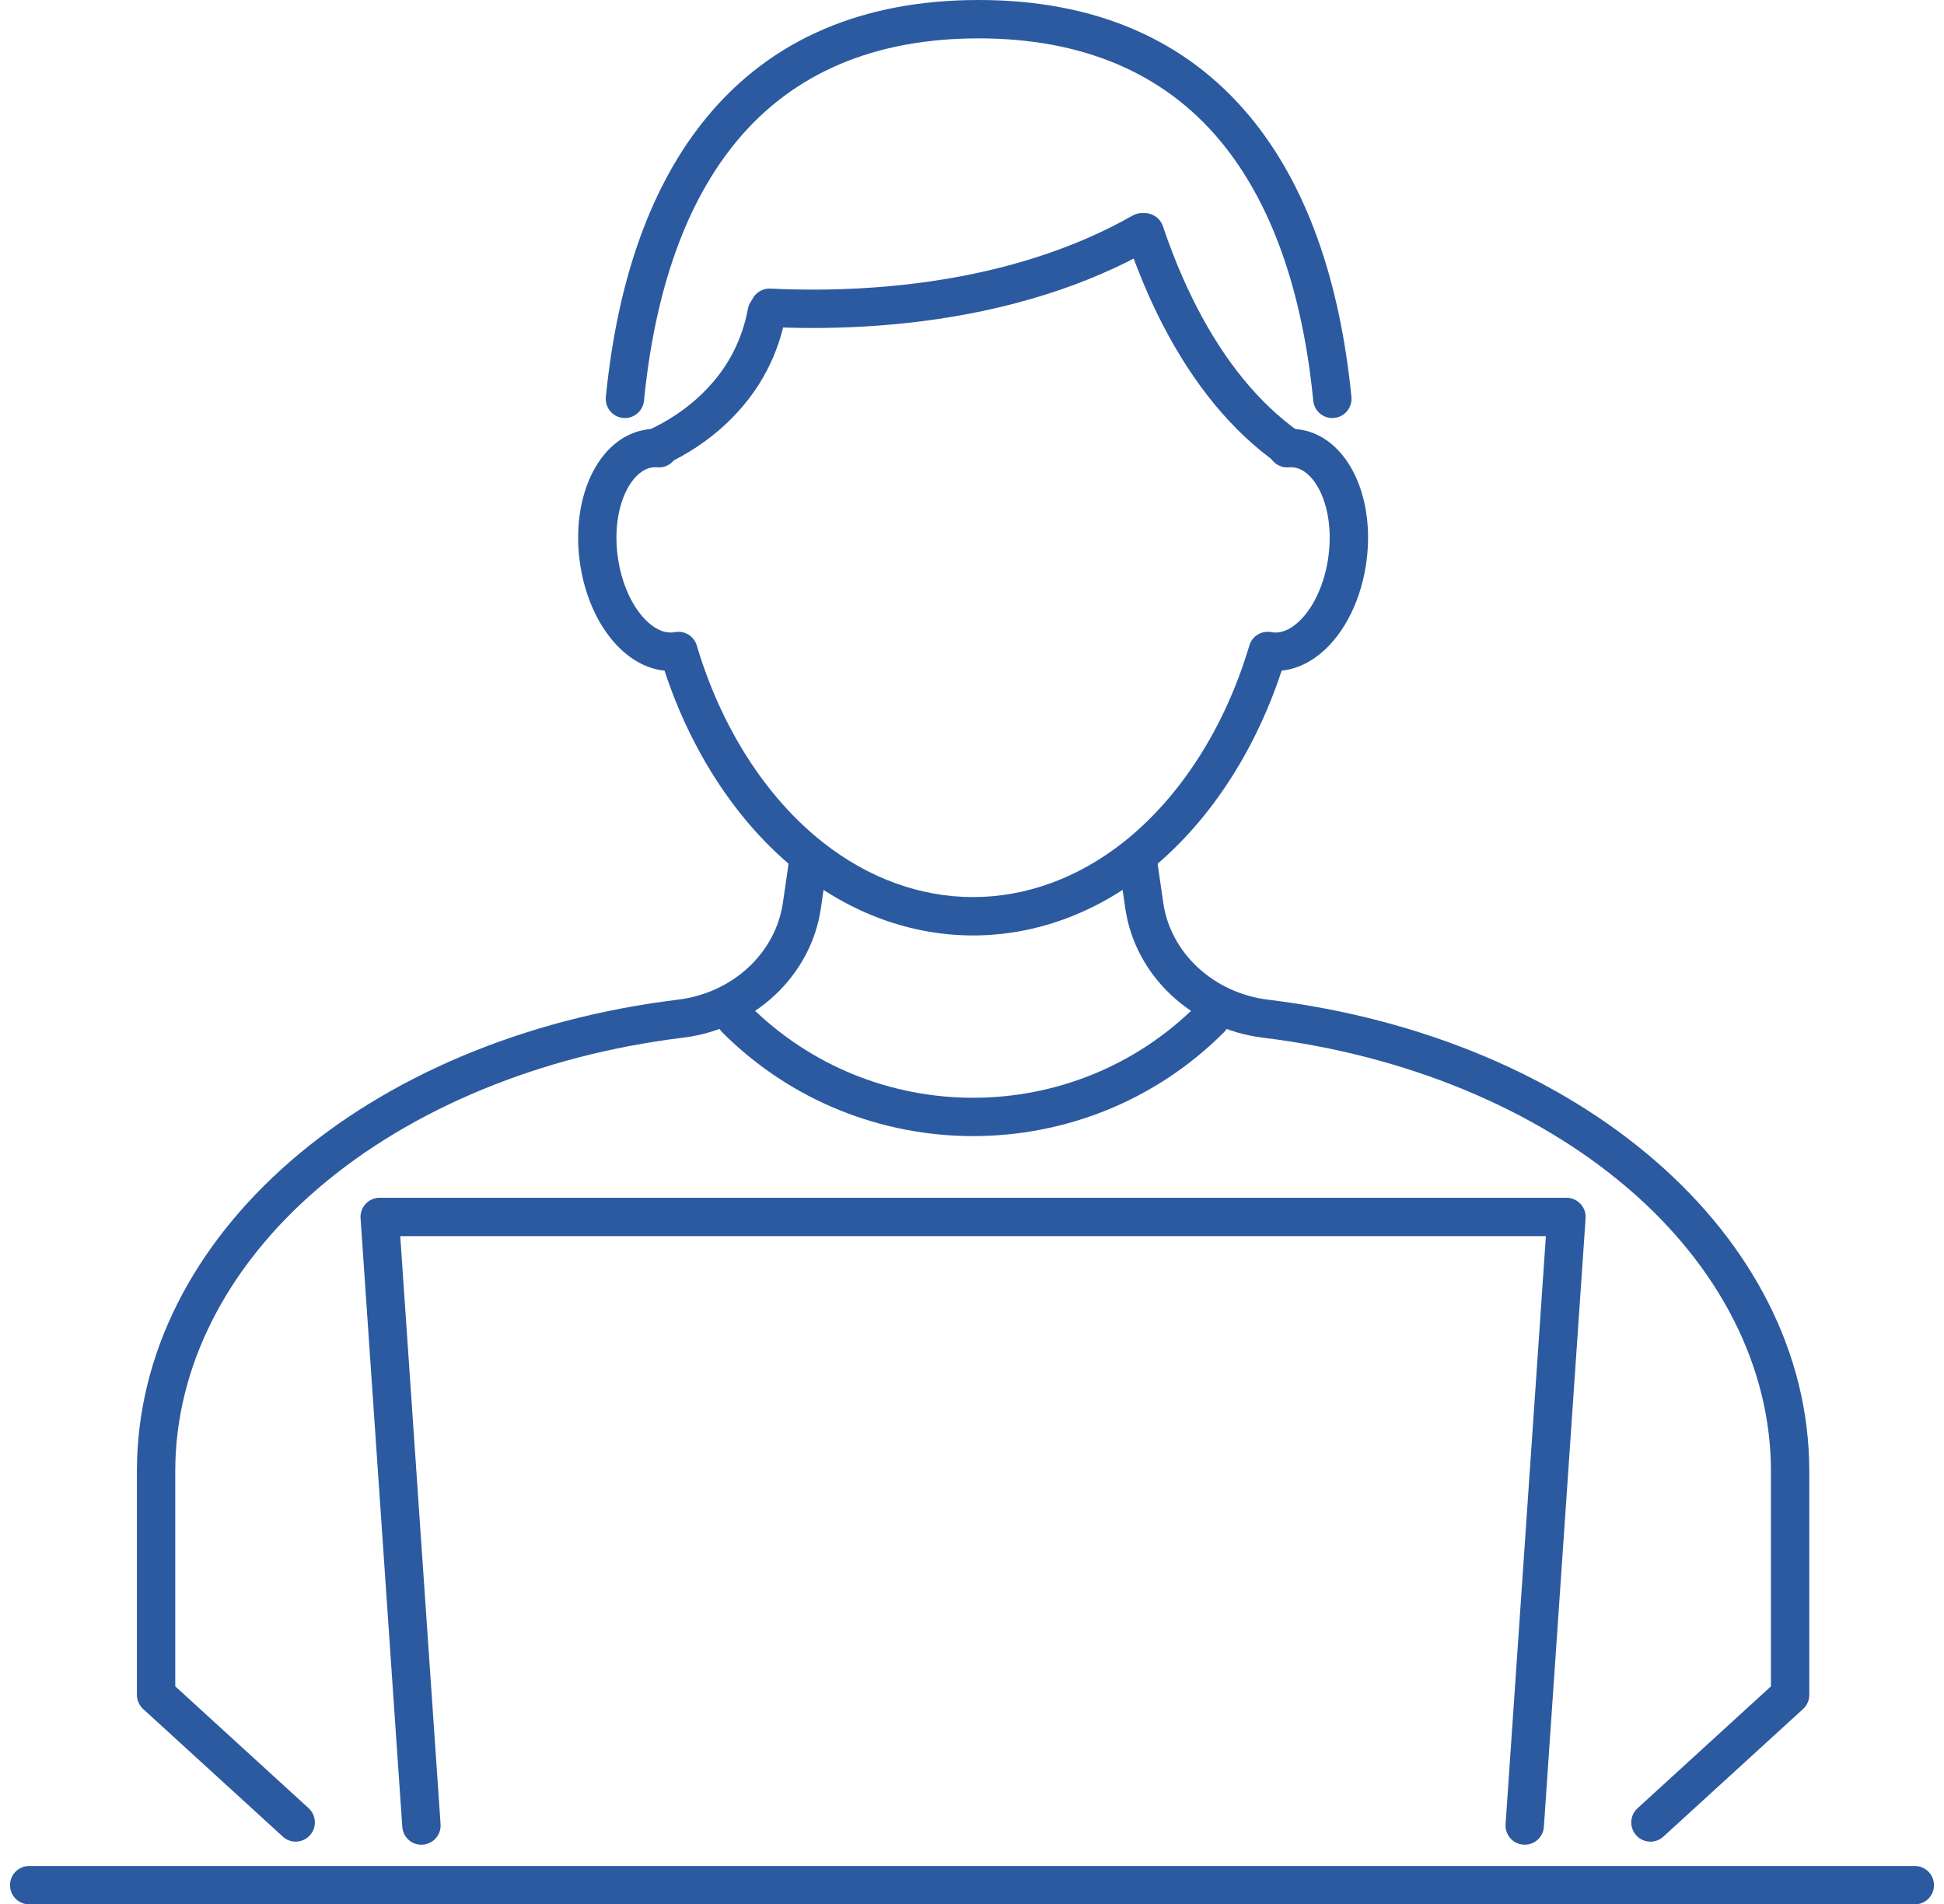 <svg width="97" height="95" viewBox="0 0 97 95" fill="none" xmlns="http://www.w3.org/2000/svg">
<g clip-path="url(#clip0_374_290)">
<path d="M48.554 56.675C44.023 56.675 39.489 54.951 36.039 51.499C35.665 51.125 35.665 50.519 36.039 50.147C36.414 49.772 37.02 49.772 37.392 50.147C43.546 56.301 53.562 56.301 59.717 50.147C60.091 49.772 60.697 49.772 61.069 50.147C61.443 50.521 61.443 51.127 61.069 51.499C57.618 54.951 53.086 56.675 48.554 56.675Z" fill="#2C5AA0"/>
<path d="M48.554 46.665C45.483 46.665 42.483 45.581 39.88 43.526C36.894 41.172 34.525 37.616 33.158 33.457C32.584 33.399 32.016 33.18 31.484 32.806C30.212 31.911 29.268 30.199 28.958 28.221C28.433 24.888 29.813 21.915 32.101 21.454C32.382 21.396 32.675 21.379 32.968 21.407C33.496 21.456 33.883 21.919 33.834 22.447C33.785 22.972 33.322 23.363 32.794 23.312C32.688 23.302 32.581 23.308 32.482 23.329C31.397 23.549 30.463 25.488 30.846 27.923C31.074 29.376 31.739 30.645 32.581 31.239C32.956 31.502 33.322 31.602 33.67 31.534C34.153 31.443 34.629 31.73 34.768 32.202C35.982 36.291 38.217 39.779 41.062 42.023C43.325 43.807 45.915 44.751 48.552 44.751C51.189 44.751 53.779 43.807 56.044 42.023C58.889 39.779 61.124 36.291 62.339 32.202C62.479 31.73 62.953 31.443 63.436 31.534C63.785 31.602 64.15 31.502 64.525 31.239C65.369 30.645 66.033 29.376 66.26 27.923C66.645 25.486 65.709 23.546 64.629 23.329C64.525 23.308 64.421 23.302 64.314 23.312C63.789 23.361 63.323 22.972 63.274 22.447C63.225 21.922 63.615 21.456 64.14 21.407C64.433 21.381 64.727 21.396 65.012 21.454C67.296 21.915 68.678 24.886 68.151 28.221C67.842 30.197 66.898 31.911 65.624 32.804C65.091 33.178 64.525 33.397 63.951 33.455C62.581 37.616 60.212 41.172 57.228 43.526C54.623 45.581 51.623 46.665 48.552 46.665H48.554Z" fill="#2C5AA0"/>
<path d="M66.479 20.854C65.992 20.854 65.578 20.486 65.528 19.991C64.978 14.436 63.419 10.078 60.895 7.037C58.073 3.639 54.013 1.914 48.828 1.914C43.644 1.914 39.584 3.637 36.764 7.037C34.24 10.078 32.684 14.436 32.133 19.991C32.08 20.516 31.612 20.901 31.087 20.85C30.561 20.797 30.176 20.329 30.23 19.803C30.819 13.862 32.522 9.155 35.293 5.816C38.493 1.957 43.048 0 48.828 0C54.609 0 59.164 1.957 62.366 5.814C65.139 9.155 66.843 13.862 67.432 19.801C67.485 20.327 67.1 20.797 66.575 20.848C66.543 20.85 66.511 20.852 66.479 20.852V20.854Z" fill="#2C5AA0"/>
<path d="M40.56 16.362C39.765 16.362 39.025 16.341 38.349 16.309C37.821 16.284 37.413 15.835 37.439 15.308C37.464 14.78 37.911 14.376 38.44 14.397C41.745 14.557 46.723 14.421 51.665 12.849C53.428 12.29 55.055 11.586 56.503 10.759C56.963 10.497 57.547 10.657 57.809 11.114C58.071 11.573 57.911 12.158 57.452 12.42C55.887 13.313 54.134 14.072 52.244 14.672C48.046 16.007 43.842 16.362 40.556 16.362H40.56Z" fill="#2C5AA0"/>
<path d="M64.276 23.283C64.085 23.283 63.893 23.225 63.725 23.108C61.488 21.528 59.566 19.197 58.009 16.184C57.333 14.874 56.729 13.43 56.212 11.894C56.044 11.393 56.314 10.85 56.814 10.682C57.316 10.514 57.858 10.784 58.026 11.284C58.513 12.73 59.079 14.083 59.71 15.308C61.122 18.047 62.845 20.146 64.829 21.545C65.261 21.849 65.363 22.447 65.059 22.879C64.871 23.142 64.576 23.283 64.276 23.283Z" fill="#2C5AA0"/>
<path d="M32.754 23.283C32.39 23.283 32.044 23.074 31.882 22.723C31.663 22.243 31.875 21.675 32.356 21.456C33.443 20.96 35.438 19.795 36.584 17.57C36.93 16.896 37.179 16.167 37.319 15.405C37.415 14.887 37.915 14.542 38.434 14.638C38.953 14.733 39.297 15.233 39.202 15.752C39.027 16.696 38.719 17.602 38.285 18.445C37.241 20.473 35.416 22.16 33.151 23.193C33.022 23.253 32.888 23.28 32.756 23.28L32.754 23.283Z" fill="#2C5AA0"/>
<path d="M82.352 91.872C82.093 91.872 81.833 91.767 81.646 91.559C81.289 91.17 81.316 90.564 81.708 90.206L88.364 84.126V73.389C88.364 68.223 85.825 63.206 81.212 59.264C76.57 55.295 70.116 52.633 63.038 51.769C59.47 51.333 56.637 48.677 56.148 45.31L55.793 42.858C55.717 42.335 56.08 41.85 56.603 41.774C57.127 41.697 57.611 42.061 57.688 42.584L58.043 45.036C58.409 47.55 60.559 49.538 63.272 49.87C78.905 51.778 90.256 61.652 90.278 73.357V84.552C90.278 84.82 90.165 85.077 89.965 85.258L82.996 91.623C82.813 91.791 82.582 91.874 82.352 91.874V91.872Z" fill="#2C5AA0"/>
<path d="M14.757 91.872C14.527 91.872 14.295 91.789 14.112 91.621L7.143 85.256C6.946 85.075 6.831 84.818 6.831 84.55V73.355C6.852 61.652 18.204 51.778 33.836 49.868C36.55 49.536 38.7 47.55 39.065 45.034L39.421 42.582C39.497 42.059 39.982 41.697 40.505 41.772C41.028 41.849 41.39 42.333 41.315 42.856L40.96 45.309C40.471 48.675 37.639 51.331 34.07 51.767C26.993 52.631 20.539 55.293 15.896 59.262C11.286 63.204 8.745 68.221 8.745 73.387V84.124L15.401 90.204C15.79 90.562 15.818 91.166 15.463 91.557C15.273 91.763 15.016 91.87 14.757 91.87V91.872Z" fill="#2C5AA0"/>
<path d="M76.079 92.025C76.057 92.025 76.034 92.025 76.013 92.023C75.485 91.987 75.088 91.529 75.124 91.002L77.135 61.665H19.971L21.983 91.002C22.019 91.529 21.621 91.987 21.094 92.023C20.564 92.065 20.109 91.661 20.073 91.134L17.991 60.774C17.972 60.51 18.066 60.248 18.246 60.055C18.427 59.861 18.68 59.751 18.946 59.751H78.162C78.428 59.751 78.681 59.861 78.862 60.055C79.043 60.248 79.136 60.51 79.117 60.774L77.035 91.134C77.001 91.64 76.58 92.025 76.083 92.025H76.079Z" fill="#2C5AA0"/>
<path d="M95.543 95H1.457C0.927 95 0.5 94.573 0.5 94.043C0.5 93.513 0.927 93.086 1.457 93.086H95.543C96.073 93.086 96.5 93.513 96.5 94.043C96.5 94.573 96.073 95 95.543 95Z" fill="#2C5AA0"/>
</g>
<defs>
<clipPath id="clip0_374_290">
<rect width="96" height="95" fill="white" transform="translate(0.5)"/>
</clipPath>
</defs>
</svg>
